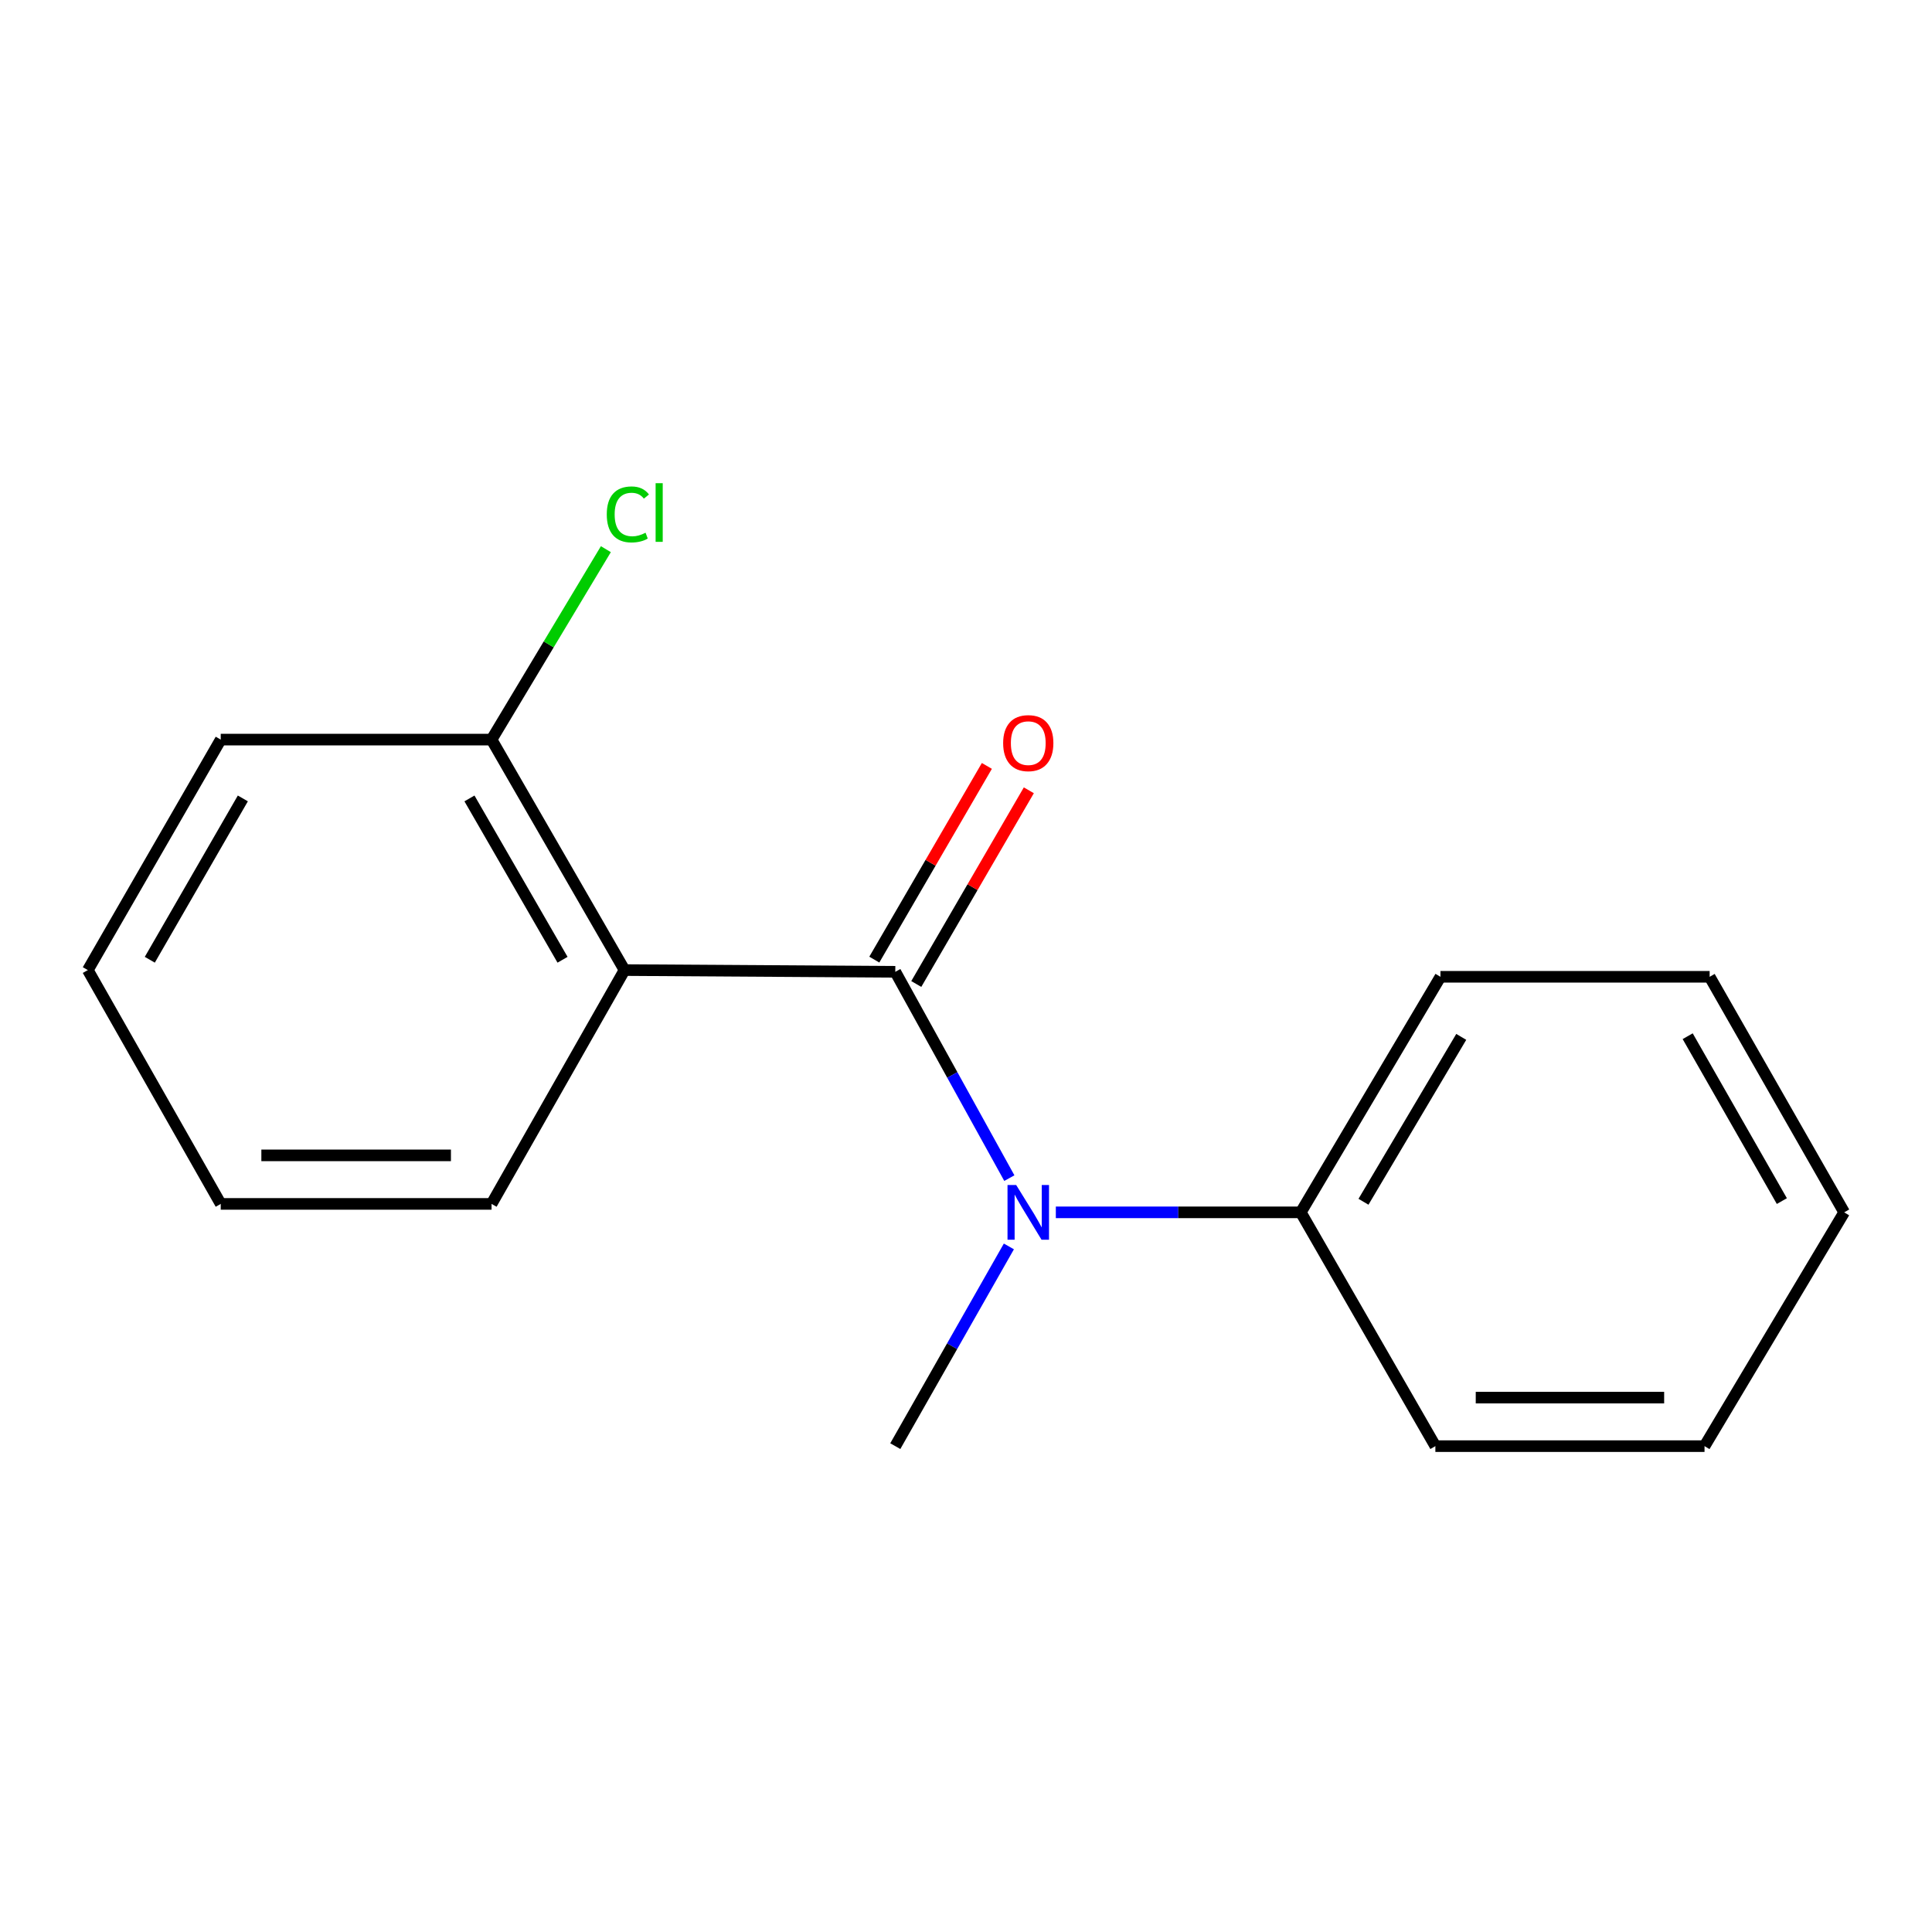 <?xml version='1.0' encoding='iso-8859-1'?>
<svg version='1.1' baseProfile='full'
              xmlns='http://www.w3.org/2000/svg'
                      xmlns:rdkit='http://www.rdkit.org/xml'
                      xmlns:xlink='http://www.w3.org/1999/xlink'
                  xml:space='preserve'
width='1000px' height='1000px' viewBox='0 0 1000 1000'>
<!-- END OF HEADER -->
<rect style='opacity:1.0;fill:#FFFFFF;stroke:none' width='1000' height='1000' x='0' y='0'> </rect>
<path class='bond-0' d='M 463.403,503.006 L 323.254,502.113' style='fill:none;fill-rule:evenodd;stroke:#000000;stroke-width:6px;stroke-linecap:butt;stroke-linejoin:miter;stroke-opacity:1' />
<path class='bond-1' d='M 463.403,503.006 L 492.919,556.399' style='fill:none;fill-rule:evenodd;stroke:#000000;stroke-width:6px;stroke-linecap:butt;stroke-linejoin:miter;stroke-opacity:1' />
<path class='bond-1' d='M 492.919,556.399 L 522.435,609.792' style='fill:none;fill-rule:evenodd;stroke:#0000FF;stroke-width:6px;stroke-linecap:butt;stroke-linejoin:miter;stroke-opacity:1' />
<path class='bond-3' d='M 474.264,509.317 L 503.394,459.187' style='fill:none;fill-rule:evenodd;stroke:#000000;stroke-width:6px;stroke-linecap:butt;stroke-linejoin:miter;stroke-opacity:1' />
<path class='bond-3' d='M 503.394,459.187 L 532.523,409.057' style='fill:none;fill-rule:evenodd;stroke:#FF0000;stroke-width:6px;stroke-linecap:butt;stroke-linejoin:miter;stroke-opacity:1' />
<path class='bond-3' d='M 452.542,496.695 L 481.671,446.565' style='fill:none;fill-rule:evenodd;stroke:#000000;stroke-width:6px;stroke-linecap:butt;stroke-linejoin:miter;stroke-opacity:1' />
<path class='bond-3' d='M 481.671,446.565 L 510.8,396.434' style='fill:none;fill-rule:evenodd;stroke:#FF0000;stroke-width:6px;stroke-linecap:butt;stroke-linejoin:miter;stroke-opacity:1' />
<path class='bond-2' d='M 323.254,502.113 L 254.429,382.816' style='fill:none;fill-rule:evenodd;stroke:#000000;stroke-width:6px;stroke-linecap:butt;stroke-linejoin:miter;stroke-opacity:1' />
<path class='bond-2' d='M 291.168,496.773 L 242.991,413.266' style='fill:none;fill-rule:evenodd;stroke:#000000;stroke-width:6px;stroke-linecap:butt;stroke-linejoin:miter;stroke-opacity:1' />
<path class='bond-6' d='M 323.254,502.113 L 254.429,623.139' style='fill:none;fill-rule:evenodd;stroke:#000000;stroke-width:6px;stroke-linecap:butt;stroke-linejoin:miter;stroke-opacity:1' />
<path class='bond-4' d='M 546.495,627.508 L 609.89,627.508' style='fill:none;fill-rule:evenodd;stroke:#0000FF;stroke-width:6px;stroke-linecap:butt;stroke-linejoin:miter;stroke-opacity:1' />
<path class='bond-4' d='M 609.89,627.508 L 673.284,627.508' style='fill:none;fill-rule:evenodd;stroke:#000000;stroke-width:6px;stroke-linecap:butt;stroke-linejoin:miter;stroke-opacity:1' />
<path class='bond-7' d='M 522.195,645.149 L 492.799,696.835' style='fill:none;fill-rule:evenodd;stroke:#0000FF;stroke-width:6px;stroke-linecap:butt;stroke-linejoin:miter;stroke-opacity:1' />
<path class='bond-7' d='M 492.799,696.835 L 463.403,748.521' style='fill:none;fill-rule:evenodd;stroke:#000000;stroke-width:6px;stroke-linecap:butt;stroke-linejoin:miter;stroke-opacity:1' />
<path class='bond-5' d='M 254.429,382.816 L 284.014,333.531' style='fill:none;fill-rule:evenodd;stroke:#000000;stroke-width:6px;stroke-linecap:butt;stroke-linejoin:miter;stroke-opacity:1' />
<path class='bond-5' d='M 284.014,333.531 L 313.599,284.246' style='fill:none;fill-rule:evenodd;stroke:#00CC00;stroke-width:6px;stroke-linecap:butt;stroke-linejoin:miter;stroke-opacity:1' />
<path class='bond-8' d='M 254.429,382.816 L 114.252,382.816' style='fill:none;fill-rule:evenodd;stroke:#000000;stroke-width:6px;stroke-linecap:butt;stroke-linejoin:miter;stroke-opacity:1' />
<path class='bond-9' d='M 673.284,627.508 L 745.571,505.588' style='fill:none;fill-rule:evenodd;stroke:#000000;stroke-width:6px;stroke-linecap:butt;stroke-linejoin:miter;stroke-opacity:1' />
<path class='bond-9' d='M 705.738,622.033 L 756.339,536.689' style='fill:none;fill-rule:evenodd;stroke:#000000;stroke-width:6px;stroke-linecap:butt;stroke-linejoin:miter;stroke-opacity:1' />
<path class='bond-10' d='M 673.284,627.508 L 742.947,748.521' style='fill:none;fill-rule:evenodd;stroke:#000000;stroke-width:6px;stroke-linecap:butt;stroke-linejoin:miter;stroke-opacity:1' />
<path class='bond-11' d='M 254.429,623.139 L 114.252,623.139' style='fill:none;fill-rule:evenodd;stroke:#000000;stroke-width:6px;stroke-linecap:butt;stroke-linejoin:miter;stroke-opacity:1' />
<path class='bond-11' d='M 233.402,598.016 L 135.278,598.016' style='fill:none;fill-rule:evenodd;stroke:#000000;stroke-width:6px;stroke-linecap:butt;stroke-linejoin:miter;stroke-opacity:1' />
<path class='bond-16' d='M 114.252,382.816 L 45.455,502.113' style='fill:none;fill-rule:evenodd;stroke:#000000;stroke-width:6px;stroke-linecap:butt;stroke-linejoin:miter;stroke-opacity:1' />
<path class='bond-16' d='M 125.696,413.262 L 77.538,496.769' style='fill:none;fill-rule:evenodd;stroke:#000000;stroke-width:6px;stroke-linecap:butt;stroke-linejoin:miter;stroke-opacity:1' />
<path class='bond-13' d='M 745.571,505.588 L 884.911,505.588' style='fill:none;fill-rule:evenodd;stroke:#000000;stroke-width:6px;stroke-linecap:butt;stroke-linejoin:miter;stroke-opacity:1' />
<path class='bond-12' d='M 742.947,748.521 L 882.259,748.521' style='fill:none;fill-rule:evenodd;stroke:#000000;stroke-width:6px;stroke-linecap:butt;stroke-linejoin:miter;stroke-opacity:1' />
<path class='bond-12' d='M 763.844,723.397 L 861.362,723.397' style='fill:none;fill-rule:evenodd;stroke:#000000;stroke-width:6px;stroke-linecap:butt;stroke-linejoin:miter;stroke-opacity:1' />
<path class='bond-14' d='M 114.252,623.139 L 45.455,502.113' style='fill:none;fill-rule:evenodd;stroke:#000000;stroke-width:6px;stroke-linecap:butt;stroke-linejoin:miter;stroke-opacity:1' />
<path class='bond-15' d='M 882.259,748.521 L 954.545,627.508' style='fill:none;fill-rule:evenodd;stroke:#000000;stroke-width:6px;stroke-linecap:butt;stroke-linejoin:miter;stroke-opacity:1' />
<path class='bond-17' d='M 884.911,505.588 L 954.545,627.508' style='fill:none;fill-rule:evenodd;stroke:#000000;stroke-width:6px;stroke-linecap:butt;stroke-linejoin:miter;stroke-opacity:1' />
<path class='bond-17' d='M 873.54,536.336 L 922.284,621.681' style='fill:none;fill-rule:evenodd;stroke:#000000;stroke-width:6px;stroke-linecap:butt;stroke-linejoin:miter;stroke-opacity:1' />
<path  class='atom-2' d='M 525.968 613.348
L 535.248 628.348
Q 536.168 629.828, 537.648 632.508
Q 539.128 635.188, 539.208 635.348
L 539.208 613.348
L 542.968 613.348
L 542.968 641.668
L 539.088 641.668
L 529.128 625.268
Q 527.968 623.348, 526.728 621.148
Q 525.528 618.948, 525.168 618.268
L 525.168 641.668
L 521.488 641.668
L 521.488 613.348
L 525.968 613.348
' fill='#0000FF'/>
<path  class='atom-4' d='M 519.228 384.641
Q 519.228 377.841, 522.588 374.041
Q 525.948 370.241, 532.228 370.241
Q 538.508 370.241, 541.868 374.041
Q 545.228 377.841, 545.228 384.641
Q 545.228 391.521, 541.828 395.441
Q 538.428 399.321, 532.228 399.321
Q 525.988 399.321, 522.588 395.441
Q 519.228 391.561, 519.228 384.641
M 532.228 396.121
Q 536.548 396.121, 538.868 393.241
Q 541.228 390.321, 541.228 384.641
Q 541.228 379.081, 538.868 376.281
Q 536.548 373.441, 532.228 373.441
Q 527.908 373.441, 525.548 376.241
Q 523.228 379.041, 523.228 384.641
Q 523.228 390.361, 525.548 393.241
Q 527.908 396.121, 532.228 396.121
' fill='#FF0000'/>
<path  class='atom-6' d='M 314.065 266.259
Q 314.065 259.219, 317.345 255.539
Q 320.665 251.819, 326.945 251.819
Q 332.785 251.819, 335.905 255.939
L 333.265 258.099
Q 330.985 255.099, 326.945 255.099
Q 322.665 255.099, 320.385 257.979
Q 318.145 260.819, 318.145 266.259
Q 318.145 271.859, 320.465 274.739
Q 322.825 277.619, 327.385 277.619
Q 330.505 277.619, 334.145 275.739
L 335.265 278.739
Q 333.785 279.699, 331.545 280.259
Q 329.305 280.819, 326.825 280.819
Q 320.665 280.819, 317.345 277.059
Q 314.065 273.299, 314.065 266.259
' fill='#00CC00'/>
<path  class='atom-6' d='M 339.345 250.099
L 343.025 250.099
L 343.025 280.459
L 339.345 280.459
L 339.345 250.099
' fill='#00CC00'/>
</svg>
